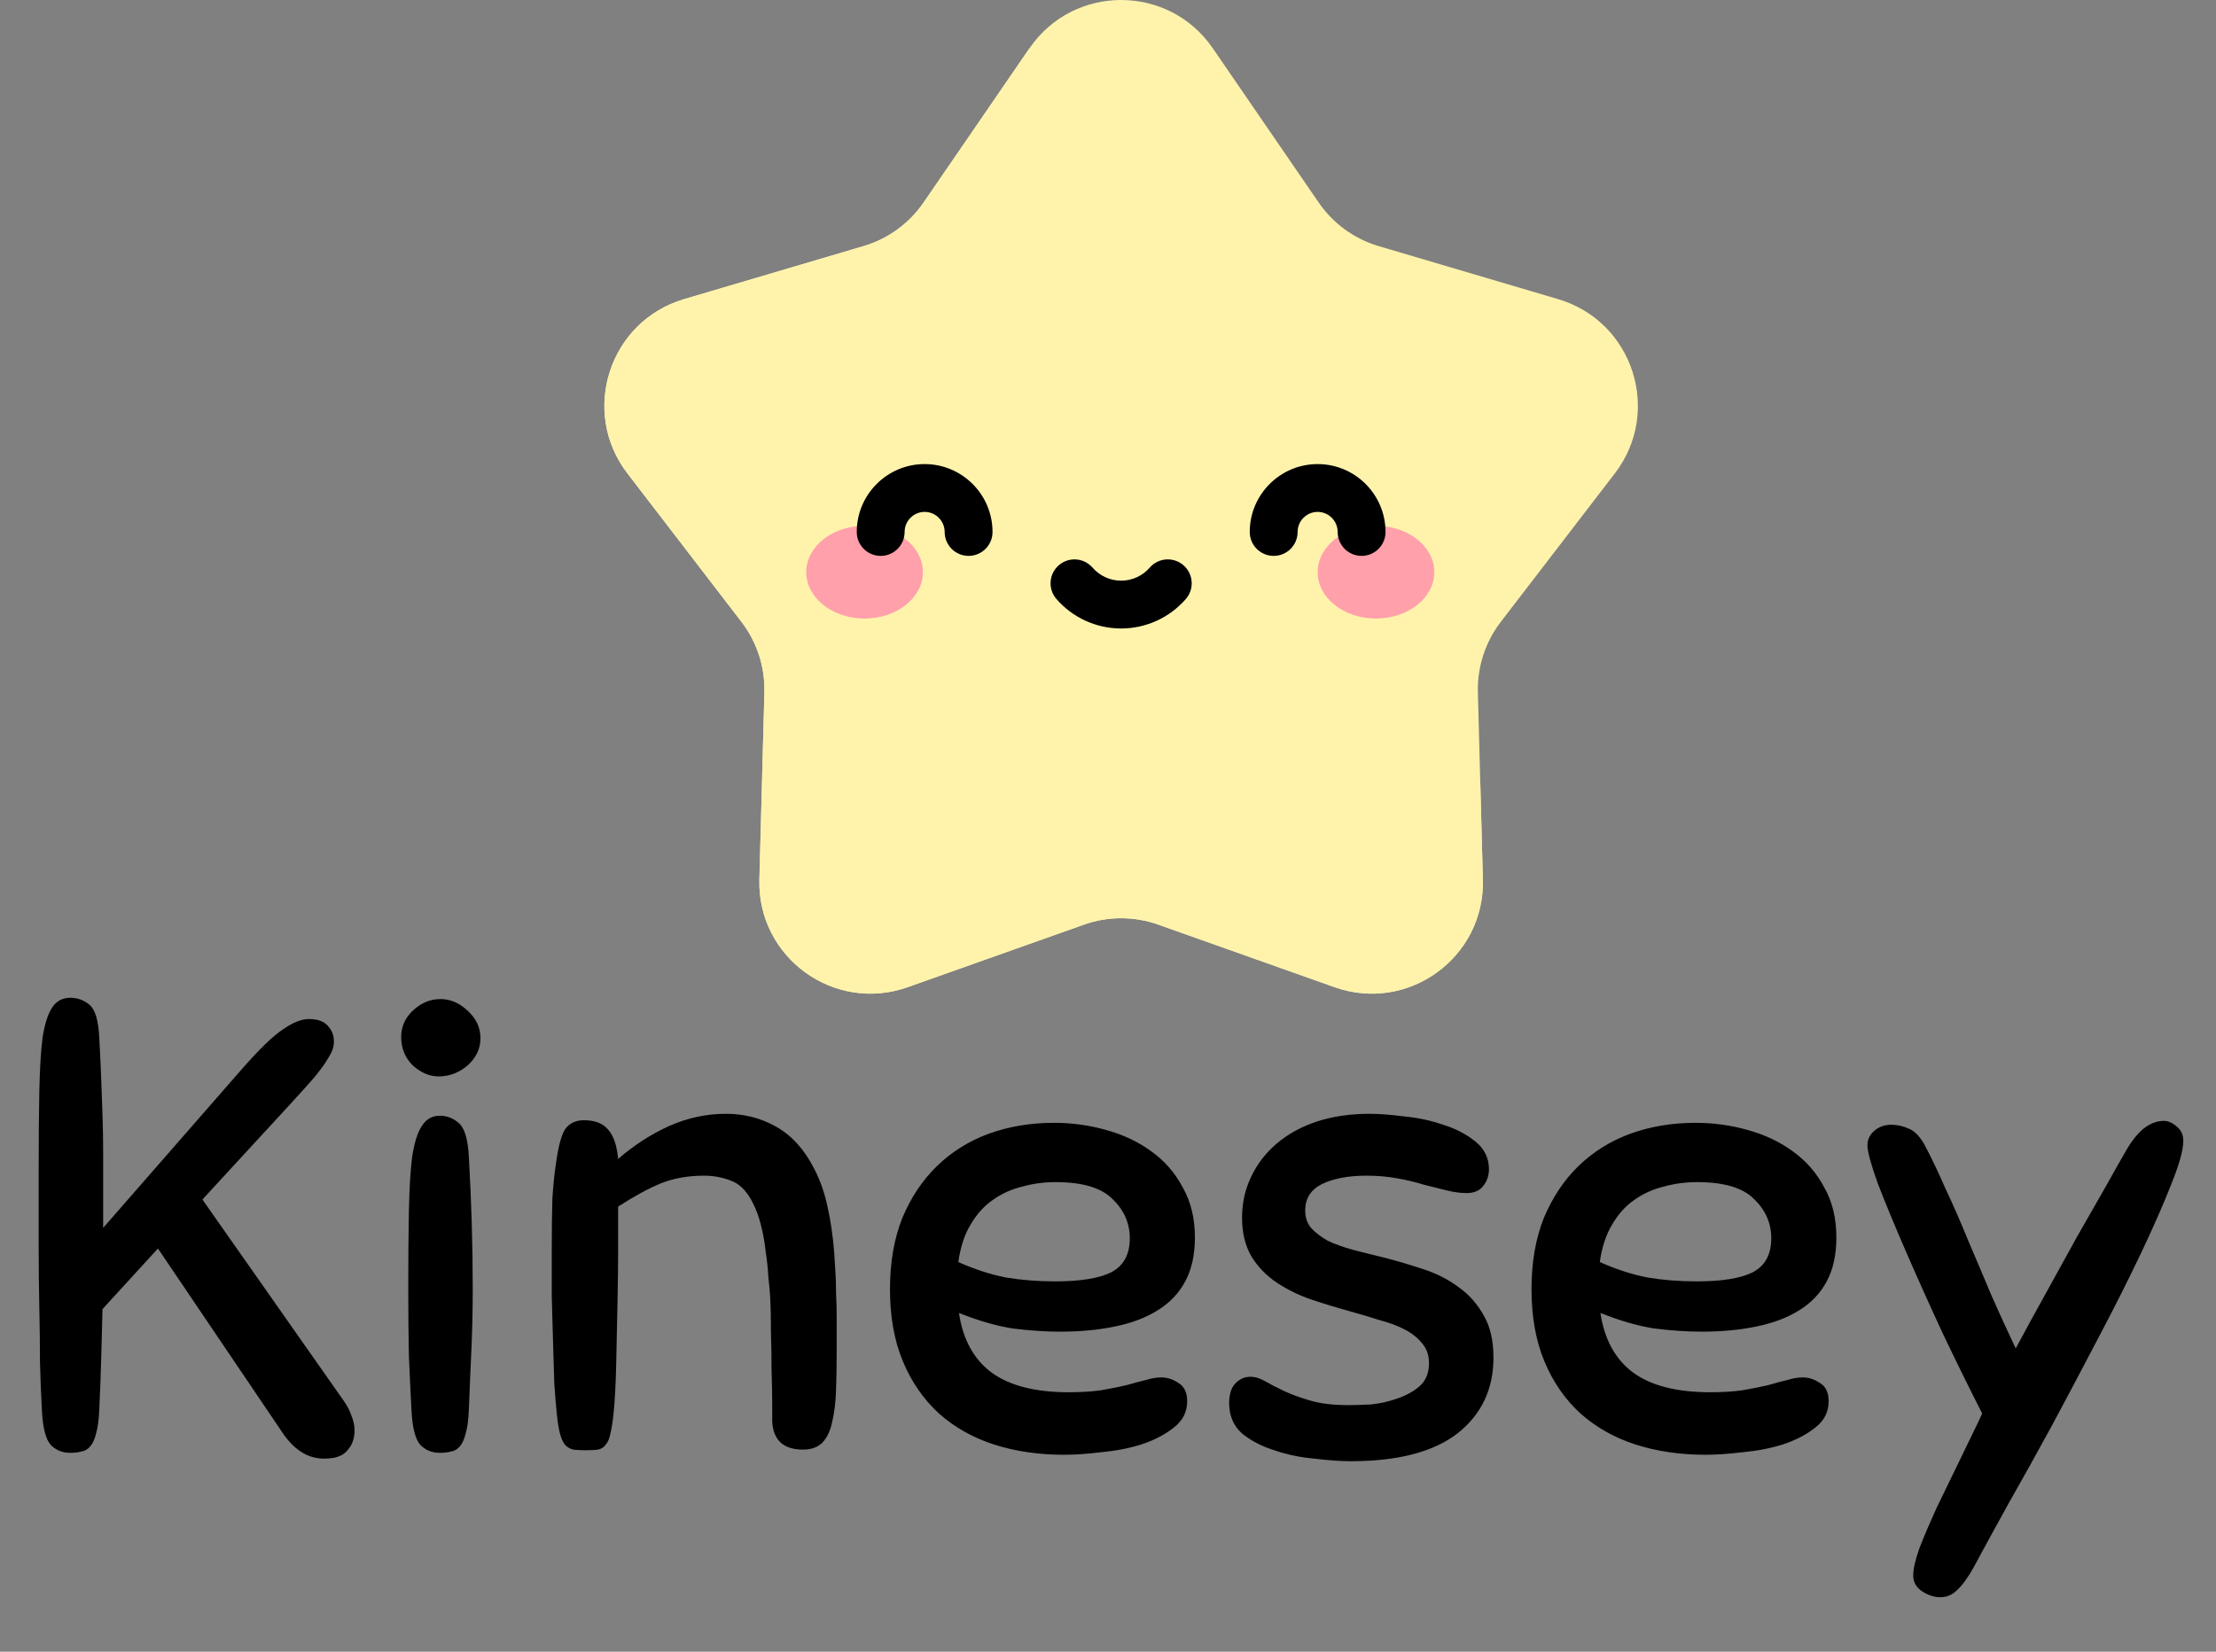 <svg width="55" height="41" viewBox="0 0 55 41" fill="none" xmlns="http://www.w3.org/2000/svg">
<rect x="0" y="0" width="55" height="41" fill="#808080" stroke="none"/>
<path d="M30.1 1.197L32.728 5.026C33.086 5.548 33.613 5.931 34.22 6.11L38.673 7.426C40.531 7.975 41.259 10.217 40.079 11.752L37.25 15.435C36.864 15.937 36.663 16.556 36.68 17.189L36.804 21.831C36.856 23.767 34.95 25.152 33.125 24.505L28.748 22.952C28.152 22.74 27.5 22.74 26.904 22.952L22.527 24.505C20.702 25.152 18.796 23.767 18.848 21.831L18.972 17.189C18.989 16.556 18.788 15.937 18.402 15.435L15.573 11.752C14.393 10.217 15.121 7.975 16.978 7.426L21.432 6.11C22.039 5.931 22.566 5.548 22.924 5.026L25.552 1.197C26.647 -0.399 29.004 -0.399 30.1 1.197Z" fill="#FFF3AC"/>
<path d="M25.552 1.197L22.924 5.026C22.566 5.548 22.039 5.931 21.431 6.11L16.978 7.426C15.121 7.975 14.393 10.217 15.573 11.752L18.402 15.435C18.788 15.937 18.989 16.556 18.972 17.189L18.847 21.831C18.795 23.767 20.702 25.152 22.527 24.505L26.903 22.952C27.5 22.74 28.151 22.74 28.748 22.952L33.124 24.505C34.949 25.152 36.856 23.767 36.804 21.831L36.74 19.433C27.227 19.164 25.552 11.799 25.552 1.197Z" fill="#FFF3AC"/>
<path d="M21.458 15.354C22.257 15.354 22.906 14.839 22.906 14.203C22.906 13.567 22.257 13.052 21.458 13.052C20.658 13.052 20.01 13.567 20.01 14.203C20.01 14.839 20.658 15.354 21.458 15.354Z" fill="#FFA0AB"/>
<path d="M34.151 15.354C34.95 15.354 35.599 14.839 35.599 14.203C35.599 13.567 34.95 13.052 34.151 13.052C33.351 13.052 32.703 13.567 32.703 14.203C32.703 14.839 33.351 15.354 34.151 15.354Z" fill="#FFA0AB"/>
<path d="M22.949 11.52C22.02 11.52 21.264 12.275 21.264 13.205C21.264 13.533 21.529 13.799 21.858 13.799C22.186 13.799 22.452 13.533 22.452 13.205C22.452 12.931 22.675 12.707 22.949 12.707C23.223 12.707 23.446 12.931 23.446 13.205C23.446 13.533 23.712 13.799 24.04 13.799C24.368 13.799 24.634 13.533 24.634 13.205C24.634 12.275 23.878 11.52 22.949 11.52Z" fill="black"/>
<path d="M32.703 11.52C31.774 11.52 31.018 12.275 31.018 13.205C31.018 13.533 31.284 13.799 31.612 13.799C31.94 13.799 32.206 13.533 32.206 13.205C32.206 12.931 32.429 12.707 32.703 12.707C32.977 12.707 33.2 12.931 33.2 13.205C33.2 13.533 33.466 13.799 33.794 13.799C34.122 13.799 34.388 13.533 34.388 13.205C34.388 12.275 33.632 11.52 32.703 11.52Z" fill="black"/>
<path d="M29.374 14.032C29.127 13.817 28.751 13.842 28.536 14.09C28.356 14.296 28.098 14.414 27.826 14.414C27.554 14.414 27.295 14.296 27.116 14.09C26.901 13.842 26.526 13.817 26.278 14.032C26.031 14.248 26.005 14.623 26.221 14.87C26.625 15.335 27.21 15.601 27.826 15.601C28.441 15.601 29.026 15.335 29.431 14.87C29.647 14.623 29.621 14.248 29.374 14.032Z" fill="black"/>
<path d="M1.04 35.008C1.019 34.624 1.003 34.224 0.992 33.808C0.992 33.392 0.987 32.944 0.976 32.464C0.965 31.984 0.96 31.467 0.96 30.912C0.96 30.347 0.96 29.717 0.96 29.024C0.96 28.267 0.965 27.621 0.976 27.088C0.987 26.544 1.013 26.101 1.056 25.76C1.109 25.419 1.189 25.168 1.296 25.008C1.403 24.848 1.552 24.768 1.744 24.768C1.925 24.768 2.085 24.827 2.224 24.944C2.363 25.061 2.443 25.333 2.464 25.76C2.485 26.144 2.501 26.485 2.512 26.784C2.523 27.083 2.533 27.381 2.544 27.68C2.555 27.968 2.56 28.272 2.56 28.592C2.56 28.901 2.56 29.253 2.56 29.648V30.48L5.984 26.56C6.432 26.048 6.779 25.712 7.024 25.552C7.269 25.381 7.483 25.296 7.664 25.296C7.877 25.296 8.032 25.349 8.128 25.456C8.235 25.563 8.288 25.696 8.288 25.856C8.288 25.92 8.277 25.984 8.256 26.048C8.235 26.112 8.187 26.203 8.112 26.32C8.048 26.427 7.947 26.565 7.808 26.736C7.669 26.896 7.483 27.104 7.248 27.36L5.024 29.776L8.528 34.768C8.613 34.885 8.677 35.008 8.72 35.136C8.773 35.264 8.8 35.387 8.8 35.504C8.8 35.707 8.741 35.872 8.624 36C8.517 36.139 8.325 36.208 8.048 36.208C7.824 36.208 7.621 36.144 7.44 36.016C7.269 35.899 7.109 35.723 6.96 35.488L3.92 30.992L2.544 32.496C2.533 32.901 2.523 33.307 2.512 33.712C2.501 34.117 2.485 34.544 2.464 34.992C2.453 35.248 2.427 35.445 2.384 35.584C2.352 35.723 2.304 35.829 2.24 35.904C2.176 35.979 2.101 36.021 2.016 36.032C1.941 36.053 1.851 36.064 1.744 36.064C1.552 36.064 1.392 36 1.264 35.872C1.136 35.733 1.061 35.445 1.04 35.008ZM10.213 35.008C10.192 34.613 10.17 34.165 10.149 33.664C10.138 33.152 10.133 32.592 10.133 31.984C10.133 31.227 10.138 30.581 10.149 30.048C10.16 29.504 10.186 29.061 10.229 28.72C10.282 28.368 10.362 28.112 10.469 27.952C10.576 27.781 10.725 27.696 10.917 27.696C11.098 27.696 11.258 27.76 11.397 27.888C11.536 28.016 11.616 28.293 11.637 28.72C11.701 29.84 11.733 30.923 11.733 31.968C11.733 32.501 11.722 33.003 11.701 33.472C11.68 33.931 11.658 34.437 11.637 34.992C11.626 35.248 11.6 35.445 11.557 35.584C11.525 35.723 11.477 35.829 11.413 35.904C11.349 35.979 11.274 36.021 11.189 36.032C11.114 36.053 11.024 36.064 10.917 36.064C10.725 36.064 10.565 36 10.437 35.872C10.309 35.733 10.234 35.445 10.213 35.008ZM10.933 24.8C11.178 24.8 11.402 24.896 11.605 25.088C11.818 25.28 11.925 25.509 11.925 25.776C11.925 26.032 11.818 26.256 11.605 26.448C11.392 26.629 11.152 26.72 10.885 26.72C10.661 26.72 10.448 26.629 10.245 26.448C10.053 26.256 9.957 26.021 9.957 25.744C9.957 25.488 10.053 25.269 10.245 25.088C10.448 24.896 10.677 24.8 10.933 24.8ZM17.47 29.184C17.076 29.184 16.718 29.248 16.398 29.376C16.089 29.504 15.737 29.696 15.342 29.952C15.342 30.176 15.342 30.507 15.342 30.944C15.342 31.371 15.337 31.84 15.326 32.352C15.316 32.853 15.305 33.349 15.294 33.84C15.284 34.331 15.262 34.741 15.23 35.072C15.209 35.285 15.182 35.456 15.15 35.584C15.129 35.701 15.092 35.792 15.038 35.856C14.996 35.92 14.932 35.963 14.846 35.984C14.772 35.995 14.67 36 14.542 36C14.414 36 14.308 35.995 14.222 35.984C14.148 35.963 14.084 35.925 14.03 35.872C13.977 35.808 13.934 35.717 13.902 35.6C13.87 35.483 13.844 35.323 13.822 35.12C13.801 34.928 13.78 34.672 13.758 34.352C13.748 34.032 13.737 33.685 13.726 33.312C13.716 32.928 13.705 32.544 13.694 32.16C13.694 31.765 13.694 31.403 13.694 31.072C13.694 30.528 13.7 30.085 13.71 29.744C13.732 29.403 13.764 29.099 13.806 28.832C13.87 28.384 13.956 28.101 14.062 27.984C14.169 27.867 14.313 27.808 14.494 27.808C14.761 27.808 14.958 27.883 15.086 28.032C15.225 28.181 15.31 28.427 15.342 28.768C15.737 28.427 16.158 28.155 16.606 27.952C17.065 27.749 17.534 27.648 18.014 27.648C18.473 27.648 18.889 27.755 19.262 27.968C19.646 28.181 19.961 28.528 20.206 29.008C20.356 29.296 20.468 29.616 20.542 29.968C20.617 30.309 20.67 30.672 20.702 31.056C20.713 31.227 20.724 31.397 20.734 31.568C20.745 31.728 20.75 31.904 20.75 32.096C20.761 32.277 20.766 32.485 20.766 32.72C20.766 32.955 20.766 33.232 20.766 33.552C20.766 33.893 20.761 34.213 20.75 34.512C20.74 34.811 20.708 35.072 20.654 35.296C20.612 35.509 20.532 35.68 20.414 35.808C20.297 35.925 20.137 35.984 19.934 35.984C19.444 35.984 19.188 35.749 19.166 35.28C19.166 35.248 19.166 35.115 19.166 34.88C19.166 34.635 19.161 34.352 19.15 34.032C19.15 33.712 19.145 33.387 19.134 33.056C19.134 32.725 19.129 32.453 19.118 32.24C19.108 32.069 19.092 31.888 19.07 31.696C19.06 31.493 19.038 31.291 19.006 31.088C18.985 30.885 18.953 30.693 18.91 30.512C18.868 30.32 18.814 30.149 18.75 30C18.601 29.648 18.414 29.424 18.19 29.328C17.966 29.232 17.726 29.184 17.47 29.184ZM26.313 33.056C25.939 33.056 25.545 33.029 25.129 32.976C24.723 32.912 24.281 32.784 23.801 32.592C23.897 33.243 24.163 33.733 24.601 34.064C25.049 34.395 25.689 34.56 26.521 34.56C26.819 34.56 27.086 34.544 27.321 34.512C27.566 34.469 27.779 34.427 27.961 34.384C28.142 34.331 28.302 34.288 28.441 34.256C28.579 34.213 28.707 34.192 28.825 34.192C28.974 34.192 29.118 34.24 29.257 34.336C29.395 34.421 29.465 34.571 29.465 34.784C29.465 35.051 29.353 35.269 29.129 35.44C28.915 35.611 28.649 35.749 28.329 35.856C28.019 35.952 27.689 36.016 27.337 36.048C26.985 36.091 26.675 36.112 26.409 36.112C25.779 36.112 25.198 36.027 24.665 35.856C24.142 35.685 23.689 35.429 23.305 35.088C22.921 34.736 22.622 34.304 22.409 33.792C22.195 33.28 22.089 32.683 22.089 32C22.089 31.339 22.19 30.752 22.393 30.24C22.606 29.728 22.894 29.296 23.257 28.944C23.619 28.592 24.046 28.325 24.537 28.144C25.038 27.963 25.577 27.872 26.153 27.872C26.601 27.872 27.033 27.931 27.449 28.048C27.875 28.165 28.249 28.341 28.569 28.576C28.899 28.811 29.161 29.109 29.353 29.472C29.555 29.824 29.657 30.24 29.657 30.72C29.657 31.147 29.577 31.509 29.417 31.808C29.257 32.107 29.027 32.347 28.729 32.528C28.441 32.709 28.089 32.843 27.673 32.928C27.267 33.013 26.814 33.056 26.313 33.056ZM26.201 29.344C25.913 29.344 25.635 29.381 25.369 29.456C25.102 29.52 24.857 29.632 24.633 29.792C24.419 29.941 24.238 30.144 24.089 30.4C23.939 30.645 23.838 30.955 23.785 31.328C24.19 31.509 24.585 31.637 24.969 31.712C25.353 31.776 25.758 31.808 26.185 31.808C26.814 31.808 27.278 31.733 27.577 31.584C27.886 31.424 28.041 31.141 28.041 30.736C28.041 30.363 27.897 30.037 27.609 29.76C27.331 29.483 26.862 29.344 26.201 29.344ZM33.995 27.648C34.219 27.648 34.502 27.669 34.843 27.712C35.184 27.744 35.51 27.813 35.819 27.92C36.129 28.016 36.395 28.155 36.619 28.336C36.843 28.517 36.955 28.747 36.955 29.024C36.955 29.184 36.907 29.323 36.811 29.44C36.726 29.557 36.587 29.616 36.395 29.616C36.257 29.616 36.096 29.595 35.915 29.552C35.745 29.509 35.553 29.461 35.339 29.408C35.136 29.344 34.913 29.291 34.667 29.248C34.432 29.205 34.182 29.184 33.915 29.184C33.467 29.184 33.099 29.253 32.811 29.392C32.534 29.531 32.395 29.749 32.395 30.048C32.395 30.219 32.443 30.363 32.539 30.48C32.646 30.597 32.785 30.704 32.955 30.8C33.136 30.885 33.344 30.96 33.579 31.024C33.825 31.088 34.081 31.152 34.347 31.216C34.678 31.301 35.003 31.397 35.323 31.504C35.654 31.611 35.947 31.76 36.203 31.952C36.459 32.133 36.667 32.368 36.827 32.656C36.987 32.933 37.067 33.28 37.067 33.696C37.067 34.485 36.769 35.115 36.171 35.584C35.574 36.043 34.694 36.272 33.531 36.272C33.275 36.272 32.971 36.251 32.619 36.208C32.267 36.176 31.936 36.107 31.627 36C31.318 35.904 31.051 35.765 30.827 35.584C30.614 35.392 30.507 35.141 30.507 34.832C30.507 34.619 30.555 34.459 30.651 34.352C30.758 34.235 30.886 34.176 31.035 34.176C31.152 34.176 31.275 34.213 31.403 34.288C31.531 34.363 31.686 34.443 31.867 34.528C32.048 34.613 32.267 34.693 32.523 34.768C32.779 34.843 33.094 34.88 33.467 34.88C33.606 34.88 33.787 34.875 34.011 34.864C34.235 34.843 34.454 34.795 34.667 34.72C34.891 34.645 35.078 34.544 35.227 34.416C35.387 34.277 35.467 34.085 35.467 33.84C35.467 33.648 35.414 33.488 35.307 33.36C35.2 33.221 35.056 33.104 34.875 33.008C34.694 32.912 34.48 32.832 34.235 32.768C34.001 32.693 33.75 32.619 33.483 32.544C33.174 32.459 32.859 32.363 32.539 32.256C32.23 32.149 31.947 32.011 31.691 31.84C31.435 31.669 31.227 31.456 31.067 31.2C30.907 30.933 30.827 30.608 30.827 30.224C30.827 29.861 30.902 29.525 31.051 29.216C31.201 28.896 31.414 28.619 31.691 28.384C31.968 28.149 32.299 27.968 32.683 27.84C33.078 27.712 33.515 27.648 33.995 27.648ZM42.234 33.056C41.861 33.056 41.467 33.029 41.05 32.976C40.645 32.912 40.203 32.784 39.722 32.592C39.819 33.243 40.085 33.733 40.523 34.064C40.971 34.395 41.611 34.56 42.443 34.56C42.741 34.56 43.008 34.544 43.242 34.512C43.488 34.469 43.701 34.427 43.883 34.384C44.064 34.331 44.224 34.288 44.362 34.256C44.501 34.213 44.629 34.192 44.746 34.192C44.896 34.192 45.04 34.24 45.178 34.336C45.317 34.421 45.386 34.571 45.386 34.784C45.386 35.051 45.275 35.269 45.05 35.44C44.837 35.611 44.571 35.749 44.251 35.856C43.941 35.952 43.611 36.016 43.258 36.048C42.907 36.091 42.597 36.112 42.331 36.112C41.701 36.112 41.12 36.027 40.587 35.856C40.064 35.685 39.611 35.429 39.227 35.088C38.843 34.736 38.544 34.304 38.331 33.792C38.117 33.28 38.011 32.683 38.011 32C38.011 31.339 38.112 30.752 38.315 30.24C38.528 29.728 38.816 29.296 39.178 28.944C39.541 28.592 39.968 28.325 40.459 28.144C40.96 27.963 41.498 27.872 42.075 27.872C42.523 27.872 42.955 27.931 43.37 28.048C43.797 28.165 44.17 28.341 44.49 28.576C44.821 28.811 45.083 29.109 45.275 29.472C45.477 29.824 45.578 30.24 45.578 30.72C45.578 31.147 45.498 31.509 45.339 31.808C45.178 32.107 44.949 32.347 44.651 32.528C44.362 32.709 44.011 32.843 43.594 32.928C43.189 33.013 42.736 33.056 42.234 33.056ZM42.123 29.344C41.834 29.344 41.557 29.381 41.291 29.456C41.024 29.52 40.779 29.632 40.554 29.792C40.341 29.941 40.16 30.144 40.011 30.4C39.861 30.645 39.76 30.955 39.706 31.328C40.112 31.509 40.507 31.637 40.891 31.712C41.275 31.776 41.68 31.808 42.106 31.808C42.736 31.808 43.2 31.733 43.498 31.584C43.808 31.424 43.962 31.141 43.962 30.736C43.962 30.363 43.819 30.037 43.531 29.76C43.253 29.483 42.784 29.344 42.123 29.344ZM48.973 38.928C48.834 39.173 48.701 39.355 48.573 39.472C48.456 39.589 48.317 39.648 48.157 39.648C48.008 39.648 47.858 39.6 47.709 39.504C47.56 39.408 47.485 39.275 47.485 39.104C47.485 38.944 47.538 38.715 47.645 38.416C47.762 38.117 47.901 37.792 48.061 37.44C48.232 37.088 48.408 36.725 48.589 36.352C48.77 35.979 48.936 35.637 49.085 35.328L49.197 35.088C48.877 34.459 48.546 33.787 48.205 33.072C47.874 32.357 47.57 31.68 47.293 31.04C47.016 30.4 46.786 29.845 46.605 29.376C46.434 28.896 46.349 28.581 46.349 28.432C46.349 28.293 46.402 28.176 46.509 28.08C46.626 27.973 46.77 27.92 46.941 27.92C47.09 27.92 47.234 27.952 47.373 28.016C47.512 28.069 47.64 28.197 47.757 28.4C47.928 28.72 48.104 29.088 48.285 29.504C48.477 29.909 48.664 30.336 48.845 30.784C49.037 31.232 49.229 31.685 49.421 32.144C49.624 32.603 49.826 33.045 50.029 33.472C50.264 33.035 50.514 32.576 50.781 32.096C51.048 31.616 51.304 31.152 51.549 30.704C51.805 30.256 52.04 29.845 52.253 29.472C52.466 29.088 52.648 28.768 52.797 28.512C52.946 28.267 53.096 28.091 53.245 27.984C53.394 27.877 53.549 27.824 53.709 27.824C53.816 27.824 53.922 27.872 54.029 27.968C54.136 28.053 54.189 28.171 54.189 28.32C54.189 28.544 54.088 28.907 53.885 29.408C53.693 29.899 53.442 30.469 53.133 31.12C52.824 31.771 52.472 32.469 52.077 33.216C51.693 33.952 51.309 34.677 50.925 35.392C50.541 36.096 50.173 36.757 49.821 37.376C49.48 37.995 49.197 38.512 48.973 38.928Z" fill="black"/>
</svg>
